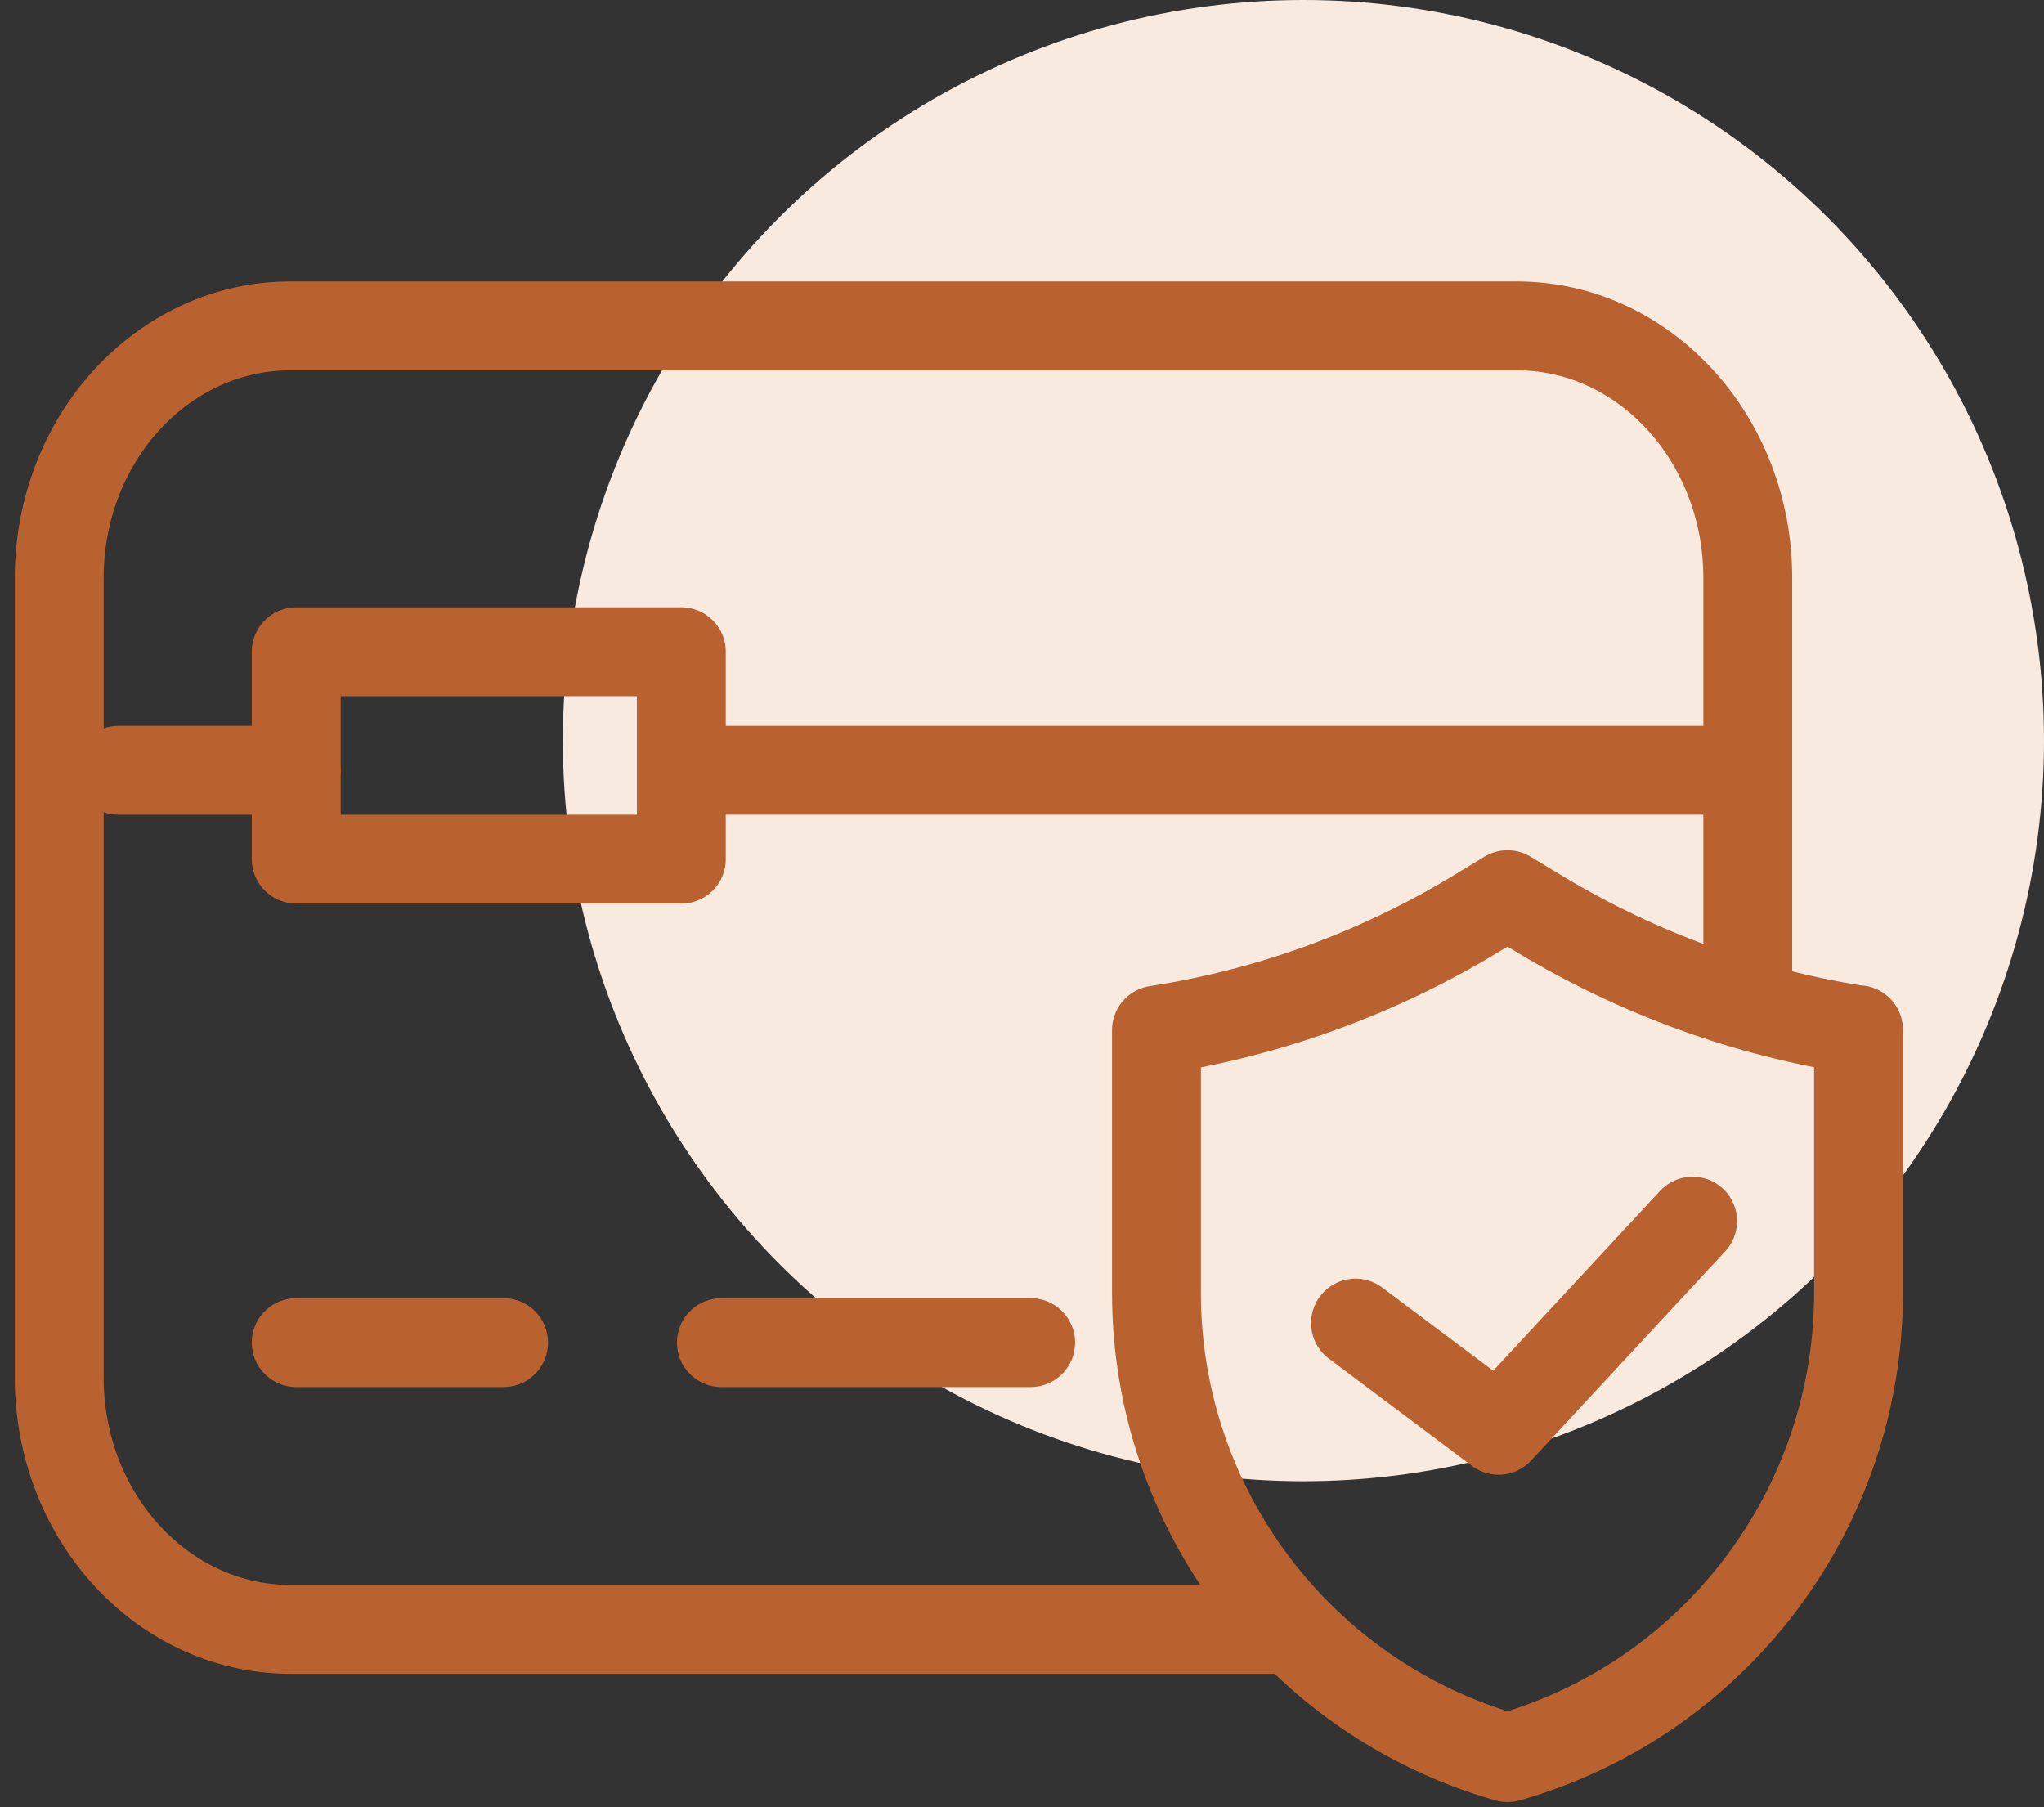 <svg
  xmlns="http://www.w3.org/2000/svg"
  width="69"
  height="61"
  viewBox="0 0 69 61"
  fill="none"
>
  <rect x="0" y="0" width="69" height="61" fill="#333333" stroke="none"/>
  <circle cx="44" cy="25" r="25" fill="#F8EADF" />
  <path
    d="M43 55H9.806C5.495 55 2 51.202 2 46.504V19.506C2 14.808 5.495 11 9.806 11H51.203C55.505 11 59 14.808 59 19.506V33.5"
    stroke="#B96230"
    stroke-width="3"
    stroke-linecap="round"
    stroke-linejoin="round"
  />
  <path
    d="M59 26L23 26"
    stroke="#B96230"
    stroke-width="3"
    stroke-linecap="round"
    stroke-linejoin="round"
  />
  <path
    d="M10 26H4"
    stroke="#B96230"
    stroke-width="3"
    stroke-linecap="round"
    stroke-linejoin="round"
  />
  <path
    d="M23 22H10V29H23V22Z"
    stroke="#B96230"
    stroke-width="3"
    stroke-linecap="round"
    stroke-linejoin="round"
  />
  <path
    d="M10 45.32L17 45.32"
    stroke="#B96230"
    stroke-width="3"
    stroke-linecap="round"
    stroke-linejoin="round"
  />
  <path
    d="M24.352 45.32H34.792"
    stroke="#B96230"
    stroke-width="3"
    stroke-linecap="round"
    stroke-linejoin="round"
  />
  <path
    d="M62.739 43.63V34.76H62.689C58.929 34.17 55.319 32.86 52.049 30.9L50.889 30.2L49.699 30.92C46.429 32.88 42.809 34.19 39.039 34.77V43.64C39.039 50.93 43.879 57.33 50.889 59.33C57.899 57.34 62.739 50.93 62.739 43.64V43.63Z"
    stroke="#B96230"
    stroke-width="3"
    stroke-linecap="round"
    stroke-linejoin="round"
  />
  <path
    d="M45.758 44.66L50.588 48.28L57.138 41.22"
    stroke="#B96230"
    stroke-width="3"
    stroke-linecap="round"
    stroke-linejoin="round"
  />
</svg>
